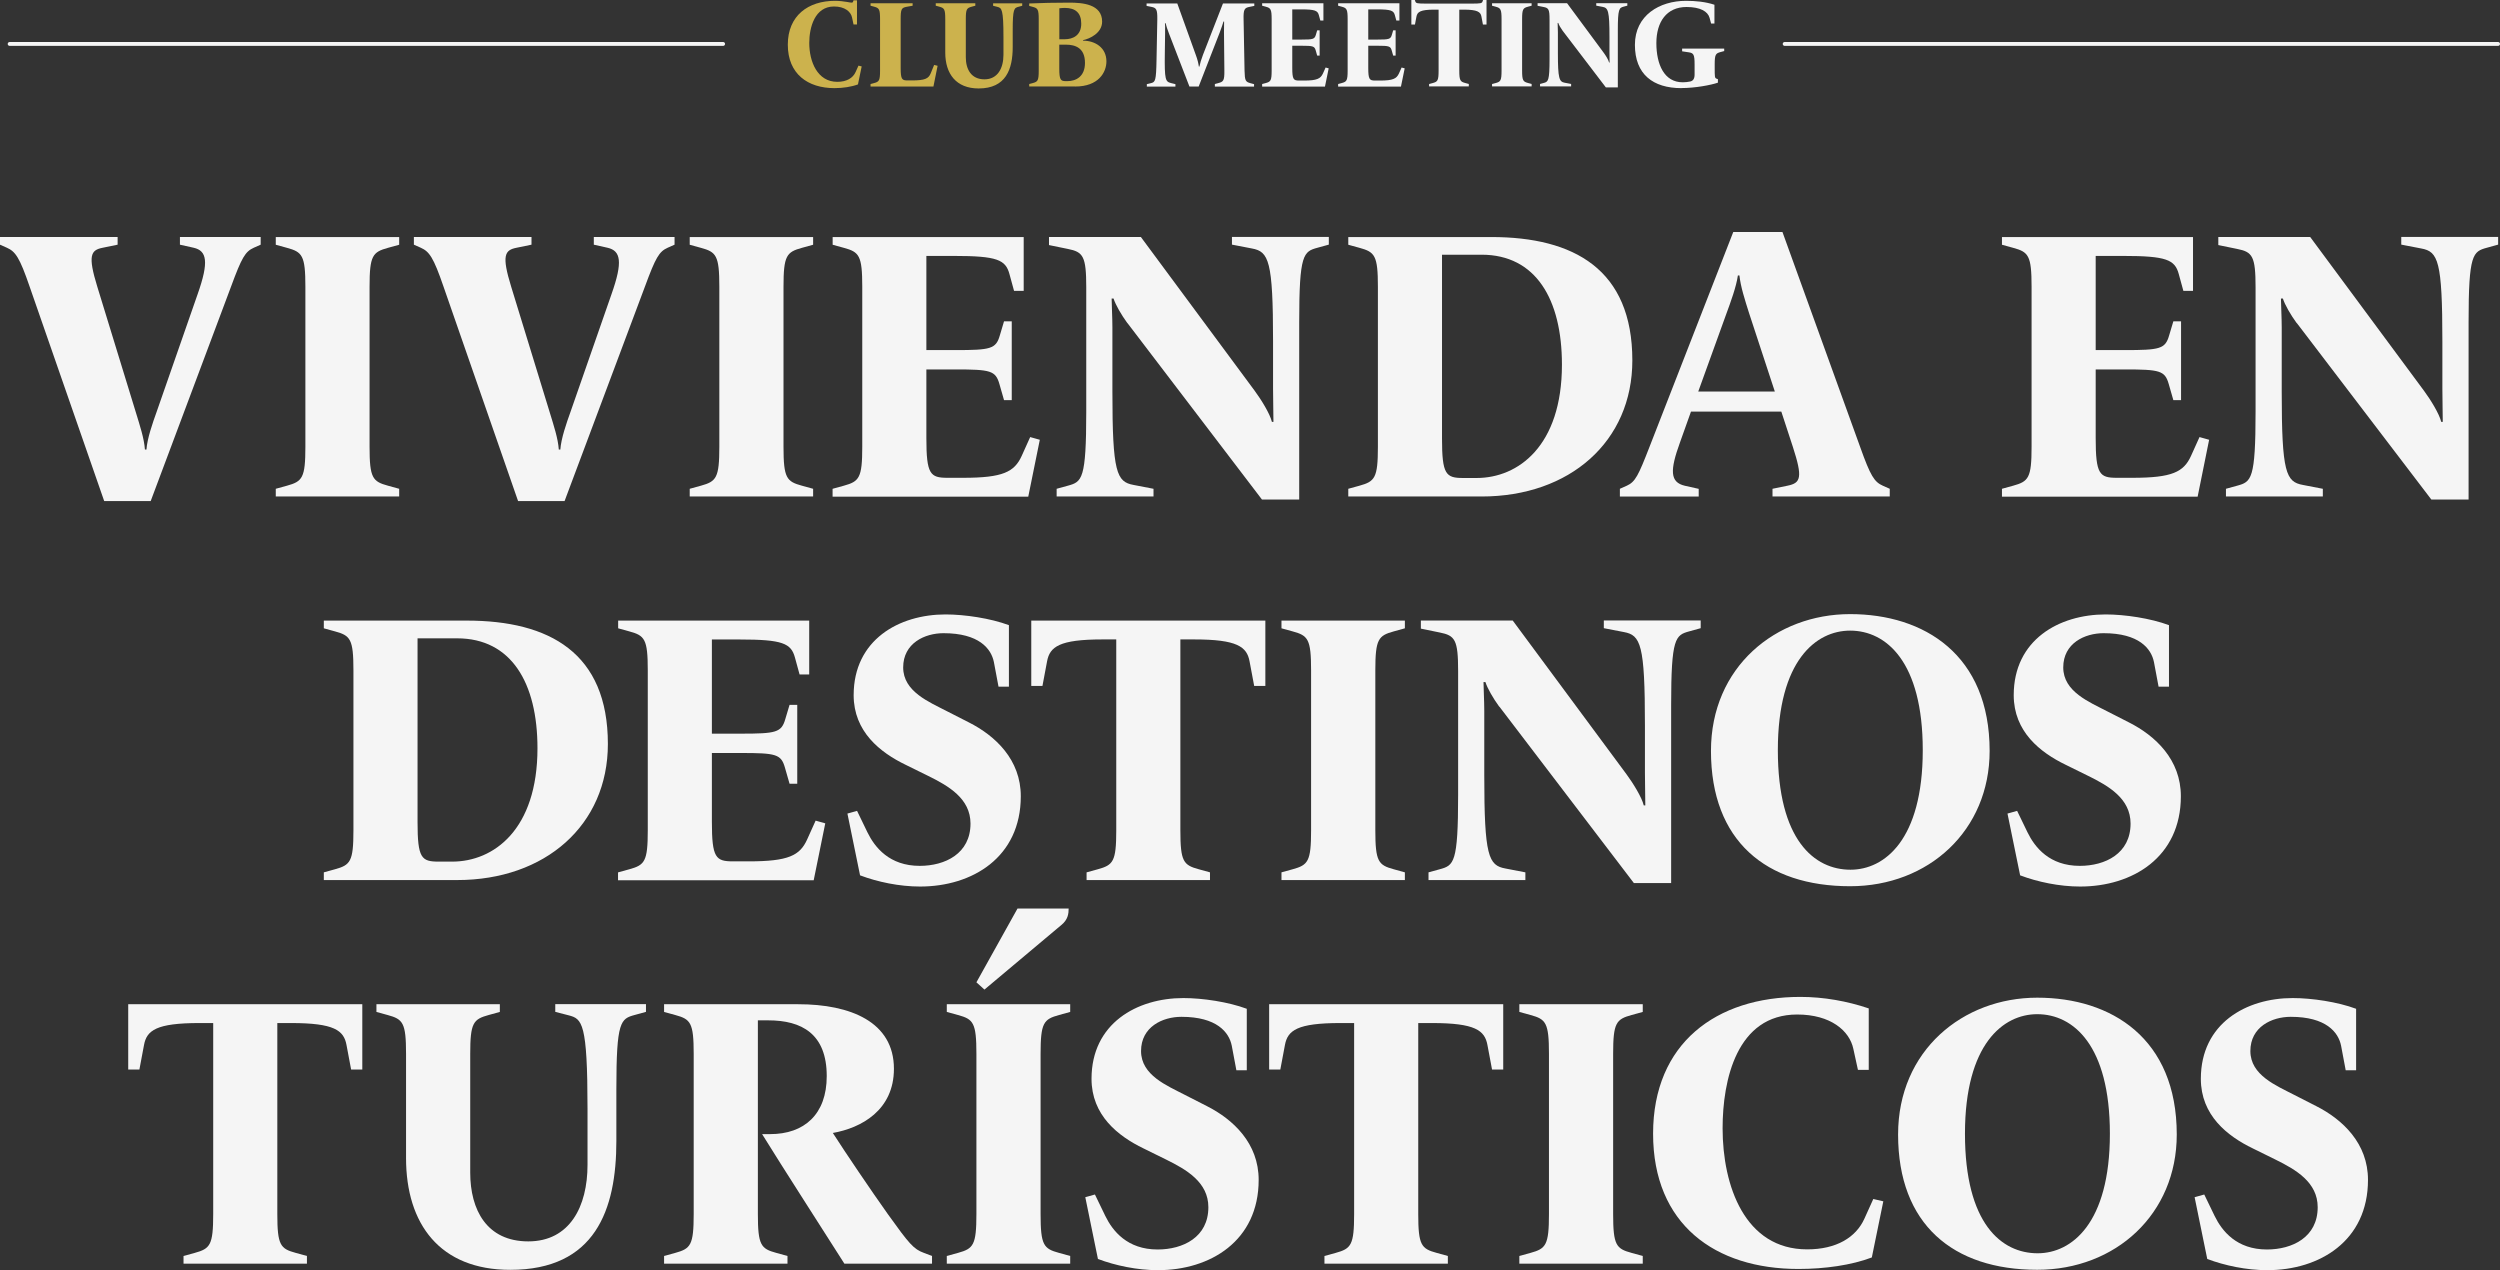 <?xml version="1.0" encoding="UTF-8"?><svg id="Camada_2" xmlns="http://www.w3.org/2000/svg" viewBox="0 0 389.18 197.74"><rect x="0" y="0" width="389.18" height="197.74" fill="#333333" stroke="none"/><defs><style>.cls-1{fill:#fff;stroke:#f5f5f5;stroke-linecap:round;stroke-miterlimit:10;stroke-width:.6px;}.cls-2{fill:#ccb24d;}.cls-2,.cls-3{stroke-width:0px;}.cls-3{fill:#f5f5f5;}</style></defs><g id="Camada_1-2"><path class="cls-3" d="M4.61,44.61c-1.56-4.55-2.21-5.45-3.53-6.04l-1.08-.48v-1.2h18.31v1.2l-2.33.48c-1.85.36-2.33,1.2-.84,6.04l6.04,19.69c.6,1.97,1.26,3.95,1.38,5.68h.24c.12-1.73.96-4.13,1.56-5.8l6.4-18.37c1.8-5.09,1.44-6.76-.6-7.24l-2.15-.48v-1.2h12.57v1.2l-1.08.48c-1.32.6-1.86,1.5-3.53,6.04l-12.51,33.39h-7.24L4.61,44.61Z"/><path class="cls-3" d="M42.93,76.09l1.74-.48c2.39-.66,2.87-1.2,2.87-6.04v-24.95c0-4.85-.48-5.39-2.87-6.04l-1.74-.48v-1.2h19.21v1.2l-1.74.48c-2.39.66-2.87,1.2-2.87,6.04v24.95c0,4.85.48,5.39,2.87,6.04l1.74.48v1.2h-19.21v-1.2Z"/><path class="cls-3" d="M69.04,44.61c-1.56-4.55-2.21-5.45-3.53-6.04l-1.08-.48v-1.2h18.31v1.2l-2.33.48c-1.85.36-2.33,1.2-.84,6.04l6.04,19.69c.6,1.97,1.26,3.95,1.38,5.68h.24c.12-1.73.96-4.13,1.56-5.8l6.4-18.37c1.8-5.09,1.44-6.76-.6-7.24l-2.15-.48v-1.2h12.57v1.2l-1.08.48c-1.32.6-1.86,1.5-3.53,6.04l-12.51,33.39h-7.24l-11.61-33.39Z"/><path class="cls-3" d="M107.37,76.09l1.74-.48c2.39-.66,2.87-1.2,2.87-6.04v-24.95c0-4.85-.48-5.39-2.87-6.04l-1.74-.48v-1.2h19.21v1.2l-1.74.48c-2.39.66-2.87,1.2-2.87,6.04v24.95c0,4.85.48,5.39,2.87,6.04l1.74.48v1.2h-19.21v-1.2Z"/><path class="cls-3" d="M129.62,76.09l1.74-.48c2.39-.66,2.87-1.2,2.87-6.04v-24.95c0-4.85-.48-5.39-2.87-6.04l-1.74-.48v-1.2h29.74v8.38h-1.5l-.72-2.63c-.6-2.21-1.91-2.81-8.62-2.81h-4.31v14.66h4.49c5.51,0,6.34-.18,6.94-2.27l.66-2.21h1.2v12.27h-1.2l-.72-2.51c-.6-2.09-1.38-2.27-6.88-2.27h-4.49v10.71c0,5.62.6,6.16,3.29,6.16h2.45c6.16,0,7.96-.9,9.1-3.41l1.32-2.93,1.5.42-1.8,8.86h-30.46v-1.2Z"/><path class="cls-3" d="M175.5,50.3c-.96-1.32-1.85-2.87-2.15-3.83h-.3c0,.84.12,2.93.12,4.49v10.05c0,12.57.66,14,3.29,14.48l3.11.6v1.2h-15.08v-1.2l1.74-.48c2.21-.6,2.87-.96,2.87-11.55v-19.33c0-4.85-.48-5.51-2.87-5.98l-2.93-.6v-1.26h14.3l17.71,23.93c1.02,1.38,2.39,3.59,2.69,4.85h.24c0-1.08-.06-3.71-.06-5.15v-7.36c0-12.57-.66-14-3.29-14.48l-3.11-.6v-1.2h15.08v1.2l-1.74.48c-2.21.6-2.87.96-2.87,11.55v27.65h-5.8l-20.94-27.47Z"/><path class="cls-3" d="M209.89,76.09l1.74-.48c2.39-.66,2.87-1.2,2.87-6.04v-24.95c0-4.85-.48-5.39-2.87-6.04l-1.74-.48v-1.2h22.26c12.87,0,21.96,5.03,21.96,19.21,0,12.63-9.75,21.18-23.46,21.18h-20.76v-1.2ZM229.87,74.41c6.46,0,13.28-4.97,13.28-17.65,0-10.17-4.07-17.11-12.51-17.11h-6.16v28.6c0,5.62.6,6.16,3.29,6.16h2.09Z"/><path class="cls-3" d="M252.17,76.09l1.08-.48c1.32-.6,1.79-1.56,3.53-6.04l13.04-33.45h7.66l12.09,33.45c1.62,4.55,2.21,5.45,3.53,6.04l1.08.48v1.2h-18.25v-1.2l2.33-.48c2.09-.42,2.39-1.26.84-6.04l-1.8-5.5h-14.06l-1.73,4.85c-1.56,4.31-1.56,6.16.78,6.7l2.15.48v1.2h-12.27v-1.2ZM276.29,60.95l-4.01-12.21c-.66-2.09-1.32-4.13-1.5-5.86h-.24c-.24,1.74-1.14,4.19-1.8,5.98l-4.37,12.09h11.91Z"/><path class="cls-3" d="M311.65,76.09l1.74-.48c2.39-.66,2.87-1.2,2.87-6.04v-24.95c0-4.85-.48-5.39-2.87-6.04l-1.74-.48v-1.2h29.74v8.38h-1.5l-.72-2.63c-.6-2.21-1.91-2.81-8.62-2.81h-4.31v14.66h4.49c5.51,0,6.34-.18,6.94-2.27l.66-2.21h1.2v12.27h-1.2l-.72-2.51c-.6-2.09-1.38-2.27-6.88-2.27h-4.49v10.71c0,5.62.6,6.16,3.29,6.16h2.45c6.16,0,7.96-.9,9.1-3.41l1.32-2.93,1.5.42-1.79,8.86h-30.46v-1.2Z"/><path class="cls-3" d="M357.53,50.3c-.96-1.32-1.85-2.87-2.15-3.83h-.3c0,.84.12,2.93.12,4.49v10.05c0,12.57.66,14,3.29,14.48l3.11.6v1.2h-15.08v-1.2l1.74-.48c2.21-.6,2.87-.96,2.87-11.55v-19.33c0-4.85-.48-5.51-2.87-5.98l-2.93-.6v-1.26h14.3l17.71,23.93c1.02,1.38,2.39,3.59,2.69,4.85h.24c0-1.08-.06-3.71-.06-5.15v-7.36c0-12.57-.66-14-3.29-14.48l-3.11-.6v-1.2h15.08v1.2l-1.73.48c-2.21.6-2.87.96-2.87,11.55v27.65h-5.8l-20.94-27.47Z"/><path class="cls-3" d="M50.41,135.8l1.74-.48c2.39-.66,2.87-1.2,2.87-6.04v-24.95c0-4.85-.48-5.39-2.87-6.04l-1.74-.48v-1.2h22.26c12.86,0,21.96,5.03,21.96,19.21,0,12.63-9.75,21.18-23.46,21.18h-20.76v-1.2ZM70.39,134.13c6.46,0,13.28-4.97,13.28-17.65,0-10.17-4.07-17.11-12.51-17.11h-6.16v28.6c0,5.63.6,6.16,3.29,6.16h2.09Z"/><path class="cls-3" d="M96.23,135.8l1.74-.48c2.39-.66,2.87-1.2,2.87-6.04v-24.95c0-4.85-.48-5.39-2.87-6.04l-1.74-.48v-1.2h29.74v8.38h-1.5l-.72-2.63c-.6-2.21-1.91-2.81-8.62-2.81h-4.31v14.66h4.49c5.51,0,6.34-.18,6.94-2.27l.66-2.21h1.2v12.27h-1.2l-.72-2.51c-.6-2.09-1.38-2.27-6.88-2.27h-4.49v10.71c0,5.62.6,6.16,3.29,6.16h2.45c6.16,0,7.96-.9,9.09-3.41l1.32-2.93,1.5.42-1.8,8.86h-30.46v-1.2Z"/><path class="cls-3" d="M133.89,136.28l-1.97-9.63,1.5-.42,1.62,3.35c1.14,2.33,3.41,5.21,8.14,5.21,3.95,0,7.9-1.91,7.9-6.58,0-3.89-3.41-5.86-6.58-7.42l-3.53-1.74c-3.95-1.91-8.08-5.15-8.08-10.83,0-8.62,7.06-12.57,14.3-12.57,2.99,0,7,.6,9.87,1.67v9.57h-1.62l-.72-3.83c-.42-2.09-2.33-4.49-7.84-4.49-2.93,0-6.28,1.56-6.28,5.33s4.07,5.39,6.82,6.82l3.41,1.74c4.13,2.09,8.08,5.8,8.08,11.49,0,9.51-7.54,14.06-15.68,14.06-3.23,0-6.64-.72-9.33-1.74Z"/><path class="cls-3" d="M169.16,135.8l1.74-.48c2.39-.66,2.87-1.2,2.87-6.04v-29.74h-2.15c-6.7,0-8.2,1.14-8.62,3.41l-.72,3.83h-1.74v-10.17h36.44v10.17h-1.74l-.72-3.83c-.42-2.27-1.92-3.41-8.62-3.41h-2.15v29.74c0,4.85.48,5.39,2.87,6.04l1.74.48v1.2h-19.21v-1.2Z"/><path class="cls-3" d="M199.49,135.8l1.74-.48c2.39-.66,2.87-1.2,2.87-6.04v-24.95c0-4.85-.48-5.39-2.87-6.04l-1.74-.48v-1.2h19.21v1.2l-1.73.48c-2.39.66-2.87,1.2-2.87,6.04v24.95c0,4.85.48,5.39,2.87,6.04l1.73.48v1.2h-19.21v-1.2Z"/><path class="cls-3" d="M233.39,110.01c-.96-1.32-1.85-2.87-2.15-3.83h-.3c0,.84.12,2.93.12,4.49v10.05c0,12.57.66,14,3.29,14.48l3.11.6v1.2h-15.08v-1.2l1.74-.48c2.21-.6,2.87-.96,2.87-11.55v-19.33c0-4.85-.48-5.51-2.87-5.98l-2.93-.6v-1.26h14.3l17.71,23.93c1.02,1.38,2.39,3.59,2.69,4.85h.24c0-1.08-.06-3.71-.06-5.15v-7.36c0-12.57-.66-14-3.29-14.48l-3.11-.6v-1.2h15.08v1.2l-1.73.48c-2.21.6-2.87.96-2.87,11.55v27.65h-5.8l-20.94-27.47Z"/><path class="cls-3" d="M266.35,116.9c0-13.1,10.11-21.3,21.66-21.3s21.72,6.34,21.72,21.3c0,12.39-9.51,21.06-21.72,21.06-13.1,0-21.66-7.06-21.66-21.06ZM299.32,116.78c0-13.76-5.68-18.61-11.31-18.61-5.27,0-11.25,4.61-11.25,18.61s5.68,18.61,11.31,18.61c5.27,0,11.25-4.61,11.25-18.61Z"/><path class="cls-3" d="M314.48,136.28l-1.97-9.63,1.5-.42,1.62,3.35c1.14,2.33,3.41,5.21,8.14,5.21,3.95,0,7.9-1.91,7.9-6.58,0-3.89-3.41-5.86-6.58-7.42l-3.53-1.74c-3.95-1.91-8.08-5.15-8.08-10.83,0-8.62,7.06-12.57,14.3-12.57,2.99,0,7,.6,9.87,1.67v9.57h-1.62l-.72-3.83c-.42-2.09-2.33-4.49-7.84-4.49-2.93,0-6.28,1.56-6.28,5.33s4.07,5.39,6.82,6.82l3.41,1.74c4.13,2.09,8.08,5.8,8.08,11.49,0,9.51-7.54,14.06-15.68,14.06-3.23,0-6.64-.72-9.33-1.74Z"/><path class="cls-3" d="M28.58,195.52l1.74-.48c2.39-.66,2.87-1.2,2.87-6.04v-29.74h-2.15c-6.7,0-8.2,1.14-8.62,3.41l-.72,3.83h-1.74v-10.17h36.44v10.17h-1.74l-.72-3.83c-.42-2.27-1.91-3.41-8.62-3.41h-2.15v29.74c0,4.85.48,5.39,2.87,6.04l1.74.48v1.2h-19.21v-1.2Z"/><path class="cls-3" d="M63.21,180.27v-16.22c0-4.85-.48-5.39-2.87-6.04l-1.74-.48v-1.2h19.21v1.2l-1.74.48c-2.39.66-2.87,1.2-2.87,6.04v18.49c0,5.8,2.57,10.71,9.04,10.71s9.22-5.45,9.22-11.91v-8.74c0-13.4-.84-14-2.93-14.54l-2.09-.54v-1.2h14.12v1.2l-1.74.48c-2.21.6-2.87.96-2.87,11.55v8.08c0,10.71-3.29,20.05-16.52,20.05-10.95,0-16.22-7.12-16.22-17.41Z"/><path class="cls-3" d="M118.64,176.55h1.26c5.27,0,8.8-3.05,8.8-9.03,0-6.58-3.89-8.68-9.1-8.68h-1.62v30.16c0,4.85.48,5.39,2.87,6.04l1.74.48v1.2h-19.21v-1.2l1.74-.48c2.39-.66,2.87-1.2,2.87-6.04v-24.95c0-4.85-.48-5.39-2.87-6.04l-1.74-.48v-1.2h20.88c8.14,0,14.9,2.75,14.9,10.05,0,6.46-5.09,9.21-9.51,9.99,1.91,2.99,6.04,9.09,8.56,12.63,3.35,4.67,4.01,5.45,5.62,6.04l1.26.48v1.2h-13.64c-3.23-5.09-9.63-15.02-12.81-20.17Z"/><path class="cls-3" d="M147.39,195.52l1.74-.48c2.39-.66,2.87-1.2,2.87-6.04v-24.95c0-4.85-.48-5.39-2.87-6.04l-1.74-.48v-1.2h19.21v1.2l-1.74.48c-2.39.66-2.87,1.2-2.87,6.04v24.95c0,4.85.48,5.39,2.87,6.04l1.74.48v1.2h-19.21v-1.2ZM152,152.92l6.4-11.49h7.96c0,.84-.12,1.74-1.14,2.57l-11.97,10.05-1.26-1.14Z"/><path class="cls-3" d="M170.92,196l-1.97-9.63,1.5-.42,1.62,3.35c1.14,2.33,3.41,5.21,8.14,5.21,3.95,0,7.9-1.91,7.9-6.58,0-3.89-3.41-5.86-6.58-7.42l-3.53-1.74c-3.95-1.91-8.08-5.15-8.08-10.83,0-8.62,7.06-12.57,14.3-12.57,2.99,0,7,.6,9.87,1.67v9.57h-1.62l-.72-3.83c-.42-2.09-2.33-4.49-7.84-4.49-2.93,0-6.28,1.56-6.28,5.33s4.07,5.39,6.82,6.82l3.41,1.74c4.13,2.09,8.08,5.8,8.08,11.49,0,9.51-7.54,14.06-15.68,14.06-3.23,0-6.64-.72-9.33-1.74Z"/><path class="cls-3" d="M206.19,195.52l1.74-.48c2.39-.66,2.87-1.2,2.87-6.04v-29.74h-2.15c-6.7,0-8.2,1.14-8.62,3.41l-.72,3.83h-1.74v-10.17h36.44v10.17h-1.74l-.72-3.83c-.42-2.27-1.91-3.41-8.62-3.41h-2.15v29.74c0,4.85.48,5.39,2.87,6.04l1.74.48v1.2h-19.21v-1.2Z"/><path class="cls-3" d="M236.52,195.52l1.74-.48c2.39-.66,2.87-1.2,2.87-6.04v-24.95c0-4.85-.48-5.39-2.87-6.04l-1.74-.48v-1.2h19.21v1.2l-1.74.48c-2.39.66-2.87,1.2-2.87,6.04v24.95c0,4.85.48,5.39,2.87,6.04l1.74.48v1.2h-19.21v-1.2Z"/><path class="cls-3" d="M257.34,176.49c0-14.12,9.87-21.3,22.92-21.3,3.65,0,7.3.66,10.65,1.79v9.57h-1.68l-.72-3.29c-.6-2.81-3.53-5.33-8.74-5.33-9.39,0-11.61,10.17-11.61,17.71,0,8.98,3.47,18.85,13.16,18.85,4.55,0,7.6-1.85,8.92-4.79l1.38-3.05,1.56.36-1.79,8.74c-3.17,1.2-7.3,1.79-11.43,1.79-12.98,0-22.62-6.94-22.62-21.06Z"/><path class="cls-3" d="M295.48,176.61c0-13.1,10.11-21.3,21.66-21.3s21.72,6.34,21.72,21.3c0,12.39-9.51,21.06-21.72,21.06-13.1,0-21.66-7.06-21.66-21.06ZM328.45,176.49c0-13.76-5.68-18.61-11.31-18.61-5.27,0-11.25,4.61-11.25,18.61s5.68,18.61,11.31,18.61c5.27,0,11.25-4.61,11.25-18.61Z"/><path class="cls-3" d="M343.61,196l-1.97-9.63,1.5-.42,1.62,3.35c1.14,2.33,3.41,5.21,8.14,5.21,3.95,0,7.9-1.91,7.9-6.58,0-3.89-3.41-5.86-6.58-7.42l-3.53-1.74c-3.95-1.91-8.08-5.15-8.08-10.83,0-8.62,7.06-12.57,14.3-12.57,2.99,0,7,.6,9.87,1.67v9.57h-1.62l-.72-3.83c-.42-2.09-2.33-4.49-7.84-4.49-2.93,0-6.28,1.56-6.28,5.33s4.07,5.39,6.82,6.82l3.41,1.74c4.13,2.09,8.08,5.8,8.08,11.49,0,9.51-7.54,14.06-15.68,14.06-3.23,0-6.64-.72-9.33-1.74Z"/><path class="cls-2" d="M129.9,13.72c-4.17,0-7.26-2.23-7.26-6.76s3.17-6.83,7.35-6.83c.63,0,1.34.08,1.86.17.71.13.88.17.94-.02l.08-.23h.54v3.76h-.54l-.23-1.09c-.19-.9-1.13-1.71-2.8-1.71-3.01,0-3.86,3.26-3.86,5.68,0,2.88,1.25,6.05,4.36,6.05,1.46,0,2.44-.59,2.86-1.54l.44-.98.5.12-.58,2.8c-1.02.38-2.34.58-3.67.58Z"/><path class="cls-2" d="M135.52,13.46v-.38l.56-.15c.77-.21.92-.38.92-1.94V2.98c0-1.55-.15-1.73-.92-1.94l-.56-.15v-.38h6.55v.38l-.94.17c-.79.15-.92.36-.92,1.92v7.56c0,1.8.19,1.98,1.06,1.98h.73c1.98,0,2.55-.29,2.88-1.09l.54-1.32.54.13-.65,3.23h-9.77Z"/><path class="cls-2" d="M147.15,8.18V2.98c0-1.55-.15-1.73-.92-1.94l-.56-.15v-.38h6.16v.38l-.56.15c-.77.21-.92.38-.92,1.94v5.93c0,1.86.83,3.44,2.9,3.44s2.96-1.75,2.96-3.82v-2.8c0-4.3-.27-4.49-.94-4.66l-.67-.17v-.38h4.53v.38l-.56.15c-.71.19-.92.31-.92,3.7v2.59c0,3.44-1.06,6.43-5.3,6.43-3.51,0-5.2-2.28-5.2-5.59Z"/><path class="cls-2" d="M167.38,13.46h-7.16v-.38l.56-.15c.77-.21.92-.38.92-1.94V3.01c0-1.55-.15-1.73-.92-1.94l-.56-.15v-.38c1.98-.08,3.9-.13,6.22-.13,2.03,0,5.13.21,5.13,2.96,0,1.77-1.92,2.67-2.98,2.88v.08c1.94,0,3.65,1.13,3.65,3.22,0,1.71-1.23,3.92-4.86,3.92ZM165.75,1.23c-.25,0-.61.04-.84.06v4.82h.84c1.29,0,2.57-.61,2.57-2.42,0-1.69-.9-2.46-2.57-2.46ZM165.9,6.95h-1v3.7c0,1.8.21,1.98,1.04,1.98h.23c1.31,0,2.73-.69,2.73-2.84,0-2.32-1.48-2.84-2.99-2.84Z"/><path class="cls-3" d="M189.12,13.46v-.38l.56-.15c.77-.21.94-.38.92-1.94l-.06-6.03c0-.46,0-1.19.02-1.61h-.1c-.08.25-.29.98-.6,1.75l-3.26,8.37h-1.44l-3.19-8.27c-.23-.61-.42-1.15-.52-1.59h-.1c.02.17.04.63.02,1.73l-.04,2.94c-.06,4.18.1,4.43.96,4.65l.69.17v.38h-4.45v-.38l.61-.15c.71-.17.84-.31.9-3.7l.12-6.24c.02-1.55-.15-1.79-.92-1.94l-.75-.15v-.38h4.78l2.86,7.95c.31.83.42,1.34.5,1.88h.08c.1-.5.29-1.13.56-1.84l3.11-7.99h4.88v.38l-.75.15c-.77.15-.96.38-.92,1.94l.15,8c.04,1.55.15,1.73.92,1.94l.56.15v.38h-6.1Z"/><path class="cls-3" d="M196.48,13.46v-.38l.56-.15c.77-.21.92-.38.92-1.94V2.98c0-1.55-.15-1.73-.92-1.94l-.56-.15v-.38h9.54v2.69h-.48l-.23-.84c-.19-.71-.61-.9-2.76-.9h-1.38v4.7h1.44c1.77,0,2.03-.06,2.23-.73l.21-.71h.38v3.94h-.38l-.23-.81c-.19-.67-.44-.73-2.21-.73h-1.44v3.44c0,1.8.19,1.98,1.06,1.98h.79c1.98,0,2.55-.29,2.92-1.09l.42-.94.48.13-.58,2.84h-9.77Z"/><path class="cls-3" d="M208.31,13.46v-.38l.56-.15c.77-.21.92-.38.92-1.94V2.98c0-1.55-.15-1.73-.92-1.94l-.56-.15v-.38h9.54v2.69h-.48l-.23-.84c-.19-.71-.61-.9-2.76-.9h-1.38v4.7h1.44c1.77,0,2.04-.06,2.23-.73l.21-.71h.38v3.94h-.38l-.23-.81c-.19-.67-.44-.73-2.21-.73h-1.44v3.44c0,1.8.19,1.98,1.06,1.98h.79c1.98,0,2.55-.29,2.92-1.09l.42-.94.48.13-.58,2.84h-9.77Z"/><path class="cls-3" d="M222.47,13.46v-.38l.56-.15c.77-.21.92-.38.92-1.94V1.5h-.69c-2.15,0-2.63.36-2.76,1.09l-.23,1.23h-.56V0h.54l.08.23c.1.29.31.33,1.69.33h7.08c1.38,0,1.59-.04,1.69-.33l.08-.23h.54v3.82h-.56l-.23-1.23c-.13-.73-.61-1.09-2.76-1.09h-.69v9.48c0,1.55.15,1.73.92,1.94l.56.15v.38h-6.16Z"/><path class="cls-3" d="M232.27,13.46v-.38l.56-.15c.77-.21.92-.38.92-1.94V2.98c0-1.55-.15-1.73-.92-1.94l-.56-.15v-.38h6.16v.38l-.56.15c-.77.21-.92.38-.92,1.94v8c0,1.55.15,1.73.92,1.94l.56.15v.38h-6.16Z"/><path class="cls-3" d="M249.99,13.61l-6.72-8.81c-.31-.42-.6-.92-.69-1.23h-.1c0,.27.04.94.04,1.44v3.22c0,4.03.21,4.49,1.06,4.65l1,.19v.38h-4.84v-.38l.56-.15c.71-.19.92-.31.92-3.7V3.01c0-1.55-.15-1.77-.92-1.92l-.94-.19v-.4h4.59l5.68,7.68c.33.44.77,1.15.86,1.55h.08c0-.35-.02-1.19-.02-1.65v-2.36c0-4.03-.21-4.49-1.06-4.65l-1-.19v-.38h4.84v.38l-.56.15c-.71.19-.92.31-.92,3.7v8.87h-1.86Z"/><path class="cls-3" d="M261.75,13.72c-4.42,0-7.24-2.15-7.24-6.74s3.84-6.85,7.95-6.85c1.5,0,3.05.15,4.43.61v2.92h-.52l-.23-.86c-.27-1.02-1.46-1.71-3.59-1.71-3.11,0-4.7,2.32-4.7,5.62s1.21,6.1,4.09,6.1c.38,0,.83-.04,1.17-.12.46-.1.69-.44.69-1.08v-1.57c0-1.56-.15-1.79-.94-1.9l-1-.15v-.42h6.55v.38l-.56.15c-.77.21-.92.38-.92,1.94v.52c0,1.38,0,1.59.29,1.69l.21.08v.54c-1.11.38-3.55.84-5.68.84Z"/><line class="cls-1" x1="112.57" y1="6.84" x2="1.5" y2="6.84"/><line class="cls-1" x1="388.88" y1="6.84" x2="277.82" y2="6.84"/></g></svg>